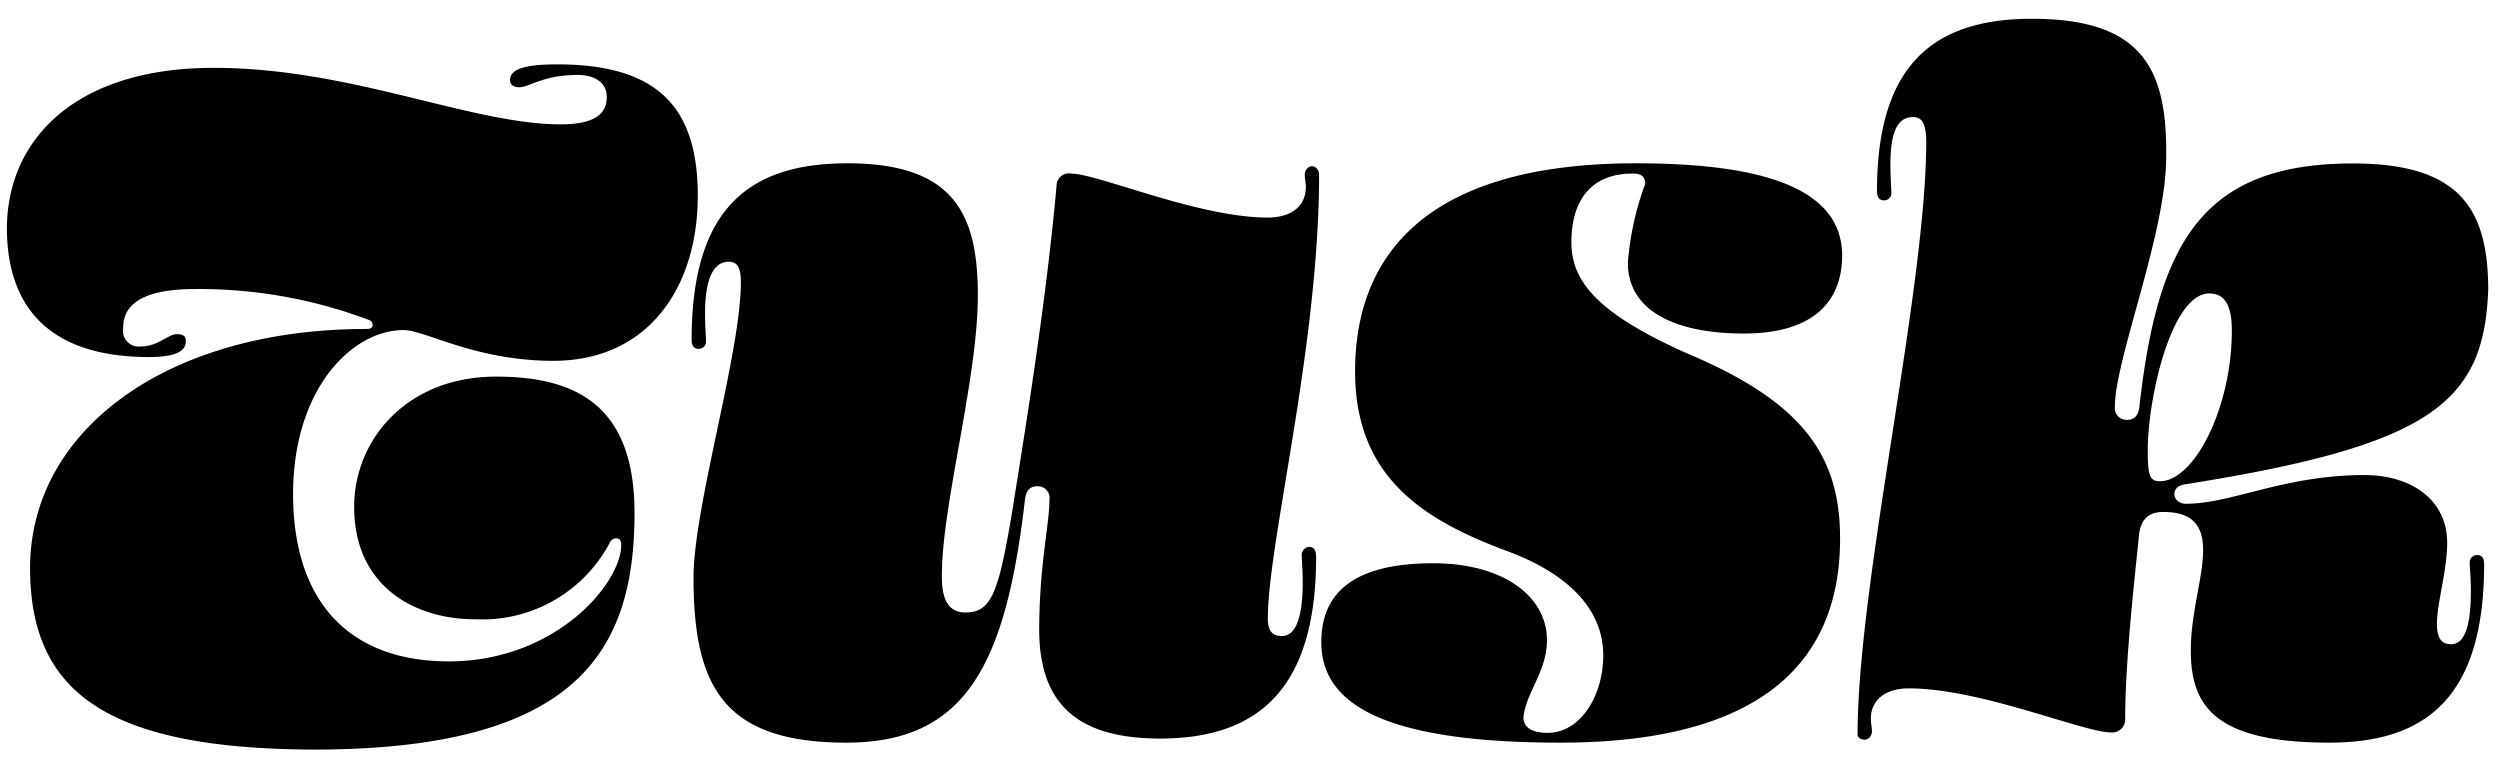 <?xml version="1.0" encoding="UTF-8"?>
<svg preserveAspectRatio="xMidYMid slice" width="1000px" height="304px" xmlns="http://www.w3.org/2000/svg" viewBox="0 0 158.96 48.17">
  <title>ohno_homepage_images</title>
  <g>
    <path d="M22.7,32.12c0-4.22,3.31-8.25,9-8.25,5.13,0,8.77,1.88,8.77,8.64,0,8.71-3.57,15-20.34,15C6.84,47.46,2.16,43.76,2.16,36c0-8.71,8.64-15.15,21.32-15.15.26,0,.39-.06.39-.26a.33.33,0,0,0-.26-.32,30.5,30.5,0,0,0-11-1.95c-4,0-4.55,1.43-4.55,2.47a1,1,0,0,0,1.11,1.17c1.1,0,1.75-.78,2.27-.78s.59.19.59.45c0,.72-.85,1-2.34,1-5.92,0-9-2.8-9-8.19C.73,8.79,5.08,4.3,13.79,4.3s16.32,3.58,22,3.58c2.53,0,2.92-.92,2.92-1.76S38,4.75,36.87,4.75c-2.21,0-3.06.78-3.71.78-.39,0-.58-.19-.58-.45,0-.72,1-1,3-1,6.5,0,8.9,2.86,8.9,8.33,0,5.78-3.12,10.46-9.16,10.46-4.94,0-8.13-1.95-9.49-1.95-3.25,0-7,3.71-7,10.4s3.44,10.6,9.88,10.6c6.69,0,10.92-4.88,10.92-7.41,0-.26-.13-.39-.33-.39a.45.45,0,0,0-.39.26,9.13,9.13,0,0,1-8.51,4.87C26.66,39.27,22.7,37.26,22.7,32.12Z"></path>
    <path d="M61.44,38.82c1.62,0,2.08-1.17,2.92-6.11,1-6.24,2.21-13.72,2.86-20.94a.78.78,0,0,1,.91-.77c1.69,0,8.06,2.79,12.48,2.79,1.3,0,2.41-.58,2.41-1.95,0-.26-.07-.52-.07-.78s.2-.52.46-.52.45.26.45.52c0,10.86-3.25,23.34-3.25,28.15,0,.91.39,1.1.91,1.1.85,0,1.3-1.17,1.3-3.38,0-.84-.06-1.49-.06-1.69a.52.52,0,0,1,.45-.58c.26,0,.46.13.46.65,0,8.25-3.58,11.5-9.88,11.5-4.88,0-7.67-1.88-7.67-6.89,0-4.09.65-6.69.65-8.25a.74.74,0,0,0-.78-.85c-.39,0-.72.2-.78.91C64,42.07,61.5,47.07,53.9,47.07c-7.8,0-9.69-3.57-9.69-10.46,0-4.49,3-14.24,3-18.72,0-1-.26-1.3-.78-1.3-.91,0-1.49,1-1.49,3.25,0,.84.06,1.49.06,1.75a.46.46,0,0,1-.45.52c-.26,0-.46-.13-.46-.58,0-8.32,3.64-11.18,9.88-11.18,6.83,0,8.26,3.31,8.26,8.38,0,5.27-2.28,13.26-2.28,17.75C59.94,37.84,60.27,38.82,61.44,38.82Z"></path>
    <path d="M101.87,41.55c0-3.19-2.6-5.33-6.11-6.63-5.4-2-9.62-4.75-9.62-11.38,0-7,4.09-13.19,17.81-13.19,8.58,0,13.06,1.82,13.06,5.85,0,2.73-1.62,4.94-6.24,4.94-4.22,0-7.34-1.37-7.34-4.49a18.54,18.54,0,0,1,1.1-5c0-.4-.19-.65-.78-.65-2.86,0-3.9,1.95-3.9,4.35s1.5,4.55,7.87,7.28c7,3.06,9.16,6.44,9.16,11.51,0,7.41-4.48,12.93-17.74,12.93C87.37,47.07,84,44.34,84,40.7c0-3,1.89-5,7.09-5,4.42,0,7.21,2.08,7.21,4.87,0,2-1.3,3.25-1.49,4.88,0,.65.52,1,1.56,1C100.5,46.42,101.87,44,101.87,41.55Z"></path>
    <path d="M138.79,30.69c-.59.07-.72.39-.72.65s.26.59.72.59c2.92,0,6.24-1.82,11.31-1.82,3.05,0,5.26,1.62,5.26,4.29,0,1.75-.65,3.83-.65,5.13,0,1,.33,1.3.91,1.3.85,0,1.24-1.17,1.24-3.38,0-.84-.07-1.49-.07-1.75a.46.46,0,0,1,.46-.52c.26,0,.45.13.45.58,0,8.32-3.57,11.31-9.81,11.31-7.28,0-8.78-2.34-8.78-5.85,0-2.4.78-4.61.78-6.37s-.91-2.4-2.53-2.4c-1.24,0-1.5.84-1.56,1.75-.46,4.36-.85,8.32-.85,11.44a.82.82,0,0,1-.91.78c-1.75,0-8.25-2.79-12.8-2.79-1.3,0-2.41.58-2.41,1.95,0,.26.07.52.07.78s-.2.52-.46.52-.45-.13-.45-.33c0-9.62,4.35-28.21,4.35-37.57,0-1.23-.32-1.56-.84-1.56-1,0-1.43,1-1.43,3,0,.84.06,1.5.06,1.76a.46.46,0,0,1-.45.52c-.26,0-.46-.13-.46-.59,0-8,3.58-10.92,9.82-10.92,7.08,0,8.58,3.25,8.51,8.78,0,4.81-3.25,12.8-3.25,15.79a.74.74,0,0,0,.78.85c.39,0,.72-.2.78-.91,1.17-10.34,4-15.34,13.52-15.34,6.63,0,8.58,2.73,8.58,8C157.7,25.49,154.39,28.22,138.79,30.69Zm-2.41-2.14c0,1.62.13,1.95.78,1.95,2.15,0,4.55-4.62,4.55-9.56,0-1.36-.32-2.34-1.43-2.34C137.88,18.6,136.38,25.23,136.38,28.55Z"></path>
  </g>
</svg>
